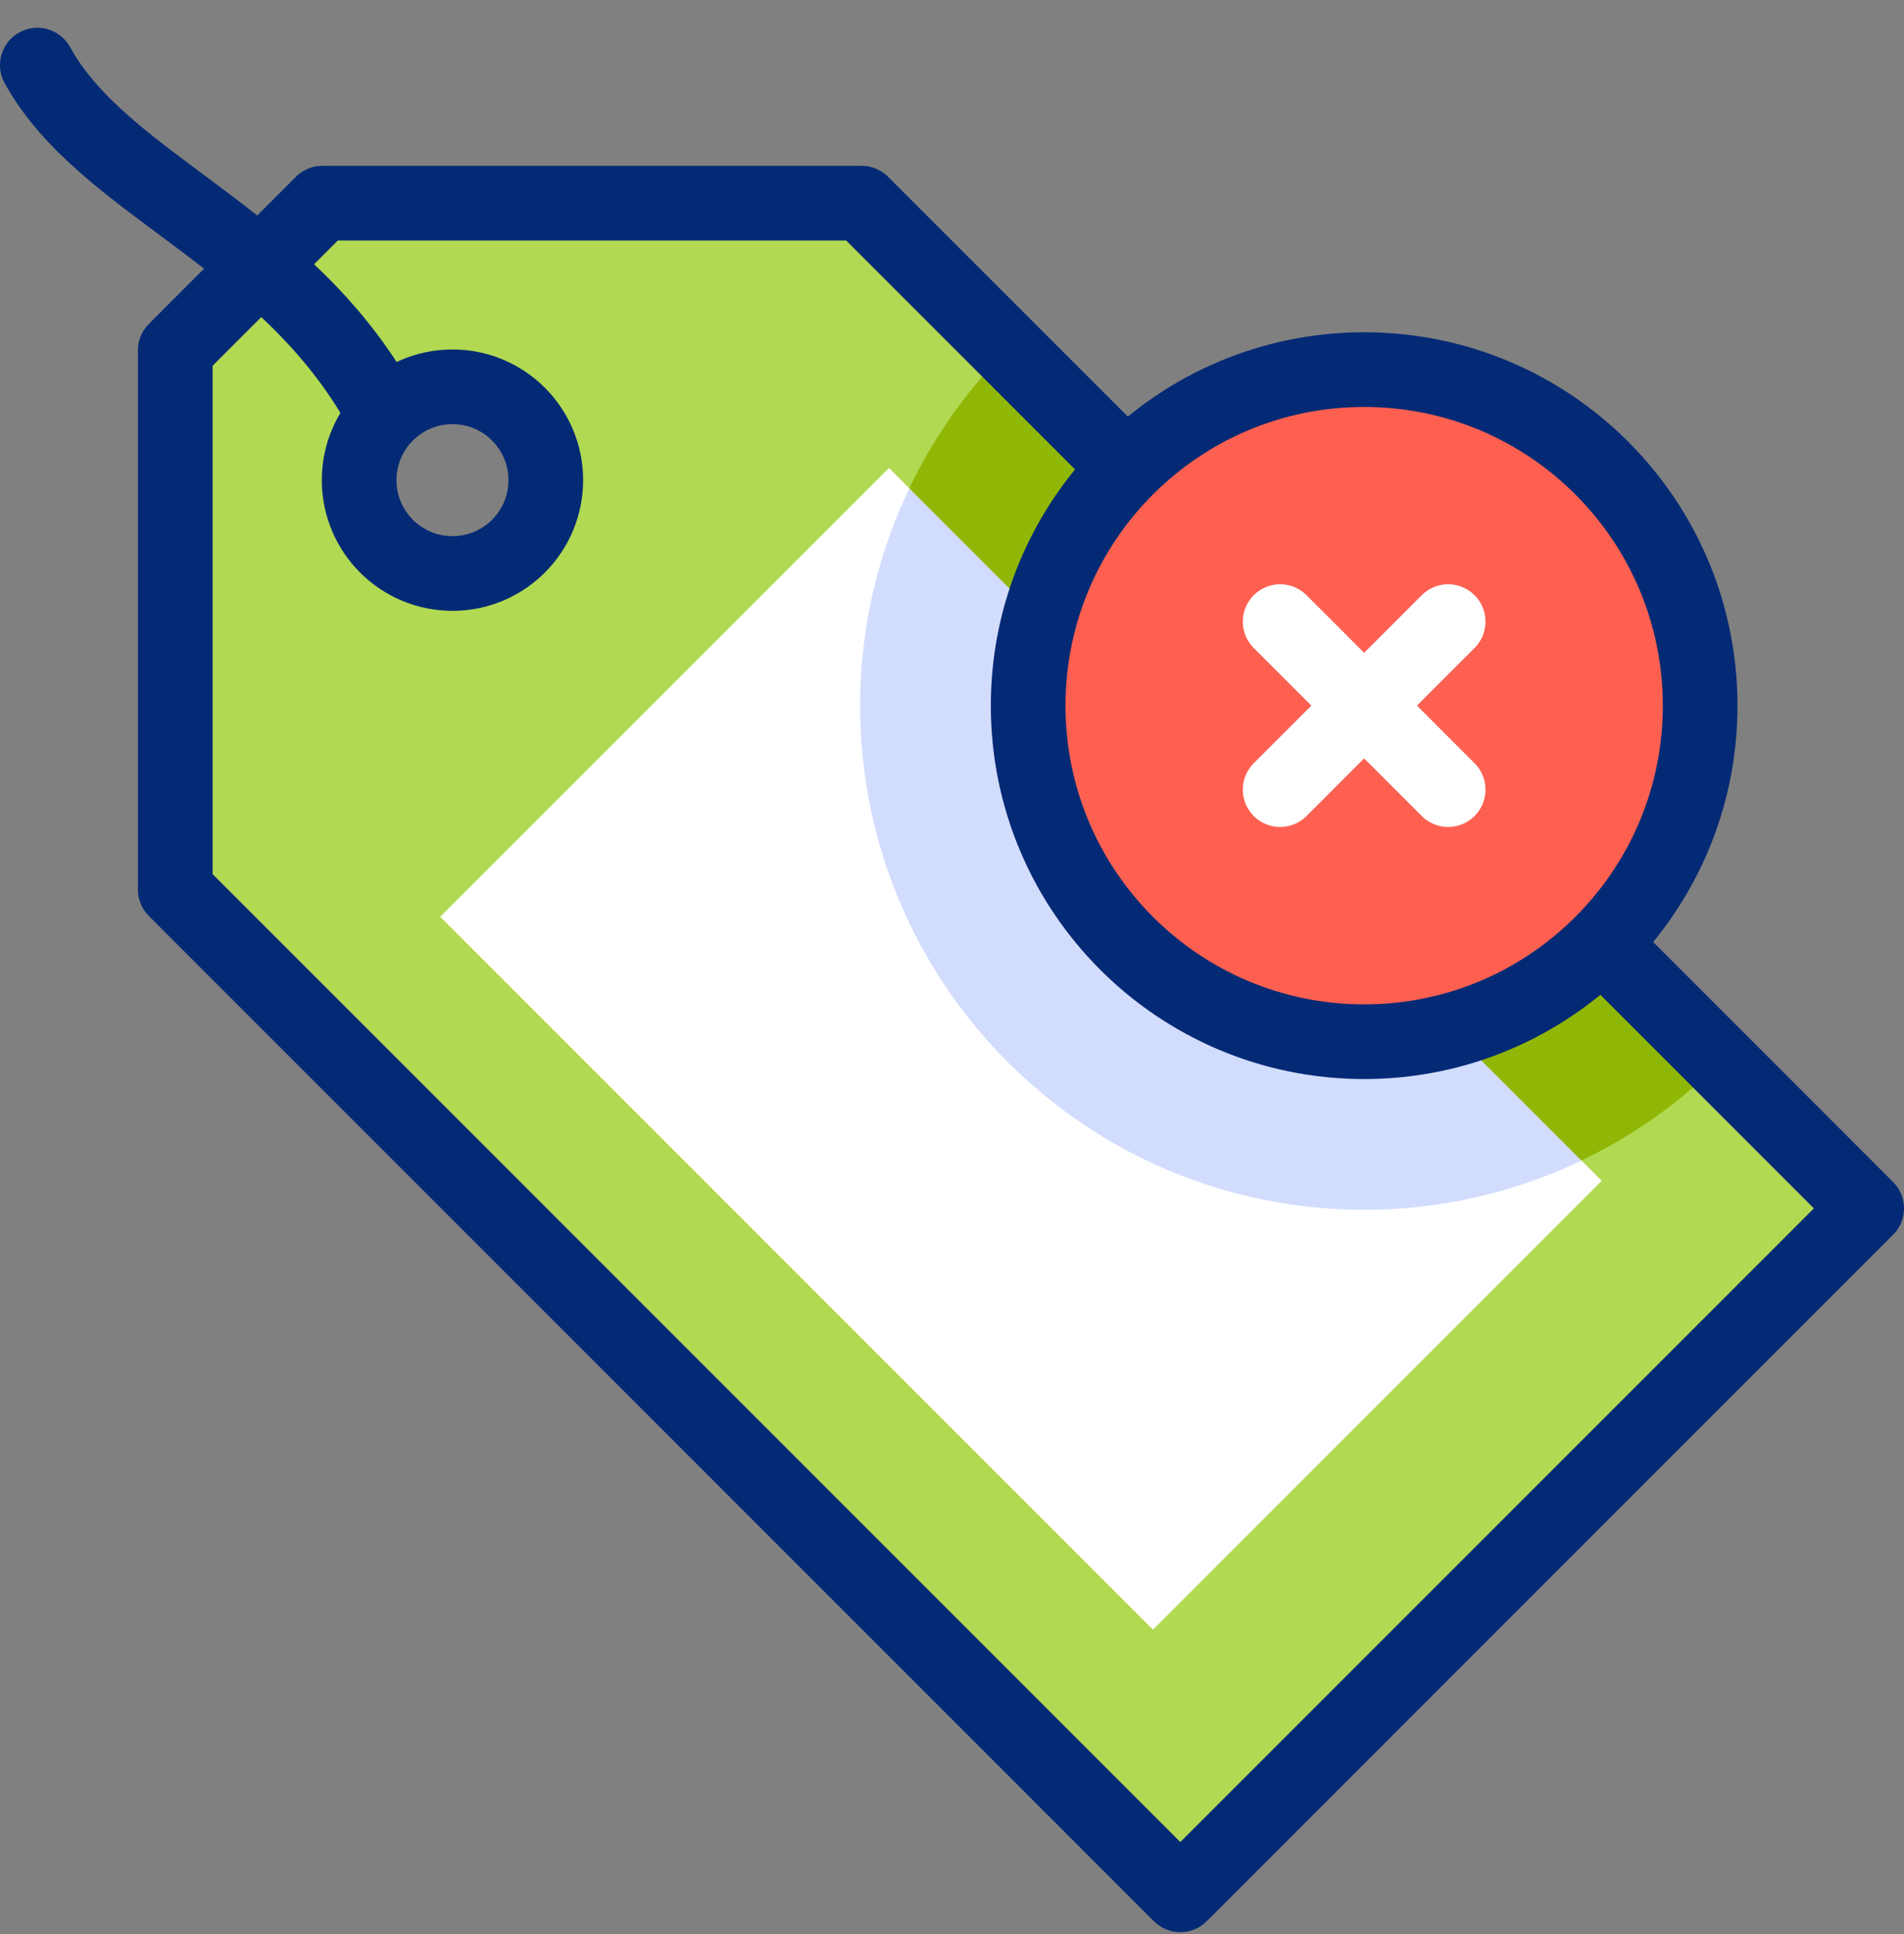 <svg width="64" height="65" viewBox="0 0 64 65" fill="none" xmlns="http://www.w3.org/2000/svg">
<rect x="0" y="0" width="64" height="65" fill="#808080" stroke="none"/>
<g clip-path="url(#clip0_3920_353489)">
<path fill-rule="evenodd" clip-rule="evenodd" d="M45.854 35.01C46.842 35.011 47.825 34.882 48.779 34.628C50.723 34.108 52.459 33.083 53.84 31.702C55.884 29.658 57.148 26.835 57.148 23.716C57.148 17.478 52.092 12.422 45.854 12.422C42.735 12.422 39.912 13.686 37.868 15.73C36.487 17.111 35.462 18.847 34.943 20.791C34.688 21.745 34.559 22.728 34.56 23.716C34.56 29.954 39.616 35.01 45.854 35.01Z" fill="#FD6050"/>
<path fill-rule="evenodd" clip-rule="evenodd" d="M34.942 20.794C35.462 18.851 36.487 17.114 37.868 15.733L28.963 6.828L10.835 6.828L8.73 8.934L5.892 11.772L5.892 29.899L39.674 63.682L62.745 40.611L53.84 31.706C52.459 33.086 50.722 34.111 48.779 34.631C47.825 34.886 46.841 35.014 45.854 35.014C39.616 35.014 34.56 29.957 34.56 23.719C34.559 22.732 34.688 21.748 34.942 20.794ZM12.991 13.927C14.216 12.702 16.202 12.702 17.427 13.927C18.652 15.152 18.652 17.139 17.427 18.364C16.202 19.589 14.216 19.589 12.991 18.364C11.765 17.139 11.765 15.152 12.991 13.927Z" fill="#B1D952"/>
<path fill-rule="evenodd" clip-rule="evenodd" d="M34.942 20.788C35.462 18.845 36.487 17.108 37.868 15.727L33.875 11.734C31.772 13.837 30.255 16.456 29.487 19.329C29.105 20.759 28.912 22.233 28.913 23.713C28.913 33.068 36.499 40.655 45.854 40.655C47.334 40.655 48.808 40.463 50.238 40.08C53.111 39.312 55.73 37.795 57.833 35.693L53.84 31.7C52.459 33.081 50.722 34.105 48.779 34.625C47.825 34.88 46.841 35.008 45.854 35.008C39.616 35.008 34.56 29.951 34.56 23.713C34.559 22.726 34.688 21.742 34.942 20.788Z" fill="#91B706"/>
<path fill-rule="evenodd" clip-rule="evenodd" d="M30.565 16.41L29.882 15.727L14.797 30.811L38.755 54.77L53.84 39.685L53.157 39.002L48.118 34.78C47.373 34.931 46.614 35.007 45.854 35.007C39.617 35.007 34.56 29.95 34.56 23.713C34.56 23.009 34.624 22.319 34.748 21.651L30.565 16.41Z" fill="white"/>
<path fill-rule="evenodd" clip-rule="evenodd" d="M34.942 20.791L30.565 16.414C30.116 17.352 29.755 18.329 29.487 19.333C29.105 20.763 28.912 22.236 28.913 23.717C28.913 33.071 36.499 40.658 45.854 40.658C47.334 40.658 48.808 40.466 50.238 40.084C51.242 39.815 52.219 39.454 53.157 39.006L48.779 34.628C47.825 34.883 46.841 35.012 45.854 35.011C39.616 35.011 34.56 29.954 34.56 23.717C34.56 22.705 34.693 21.724 34.942 20.791Z" fill="#D2DCFD"/>
<path d="M48.677 20.891L43.03 26.538M43.03 20.891L48.677 26.538" stroke="white" stroke-width="2.51" stroke-miterlimit="22.926" stroke-linecap="round" stroke-linejoin="round"/>
<path d="M54.154 32.019L62.745 40.611L39.674 63.682L5.892 29.899L5.892 11.772L10.835 6.828H28.963L37.601 15.467" stroke="#052A75" stroke-width="2.51" stroke-miterlimit="22.926" stroke-linecap="round" stroke-linejoin="round"/>
<path d="M15.209 19.274C16.942 19.274 18.346 17.87 18.346 16.137C18.346 14.405 16.942 13 15.209 13C13.476 13 12.072 14.405 12.072 16.137C12.072 17.87 13.476 19.274 15.209 19.274Z" stroke="#052A75" stroke-width="2.51" stroke-miterlimit="22.926" stroke-linecap="round" stroke-linejoin="round"/>
<path d="M1.255 2.188C3.507 6.262 9.594 7.916 12.822 13.754" stroke="#052A75" stroke-width="2.51" stroke-miterlimit="22.926" stroke-linecap="round" stroke-linejoin="round"/>
<path d="M45.854 35.01C52.092 35.01 57.148 29.954 57.148 23.716C57.148 17.478 52.092 12.422 45.854 12.422C39.617 12.422 34.56 17.478 34.56 23.716C34.56 29.954 39.617 35.01 45.854 35.01Z" stroke="#052A75" stroke-width="2.51" stroke-miterlimit="22.926" stroke-linecap="round" stroke-linejoin="round"/>
</g>
<defs>
<clipPath id="clip0_3920_353489">
<rect width="64" height="64" fill="white" transform="translate(0 0.938)"/>
</clipPath>
</defs>
</svg>
